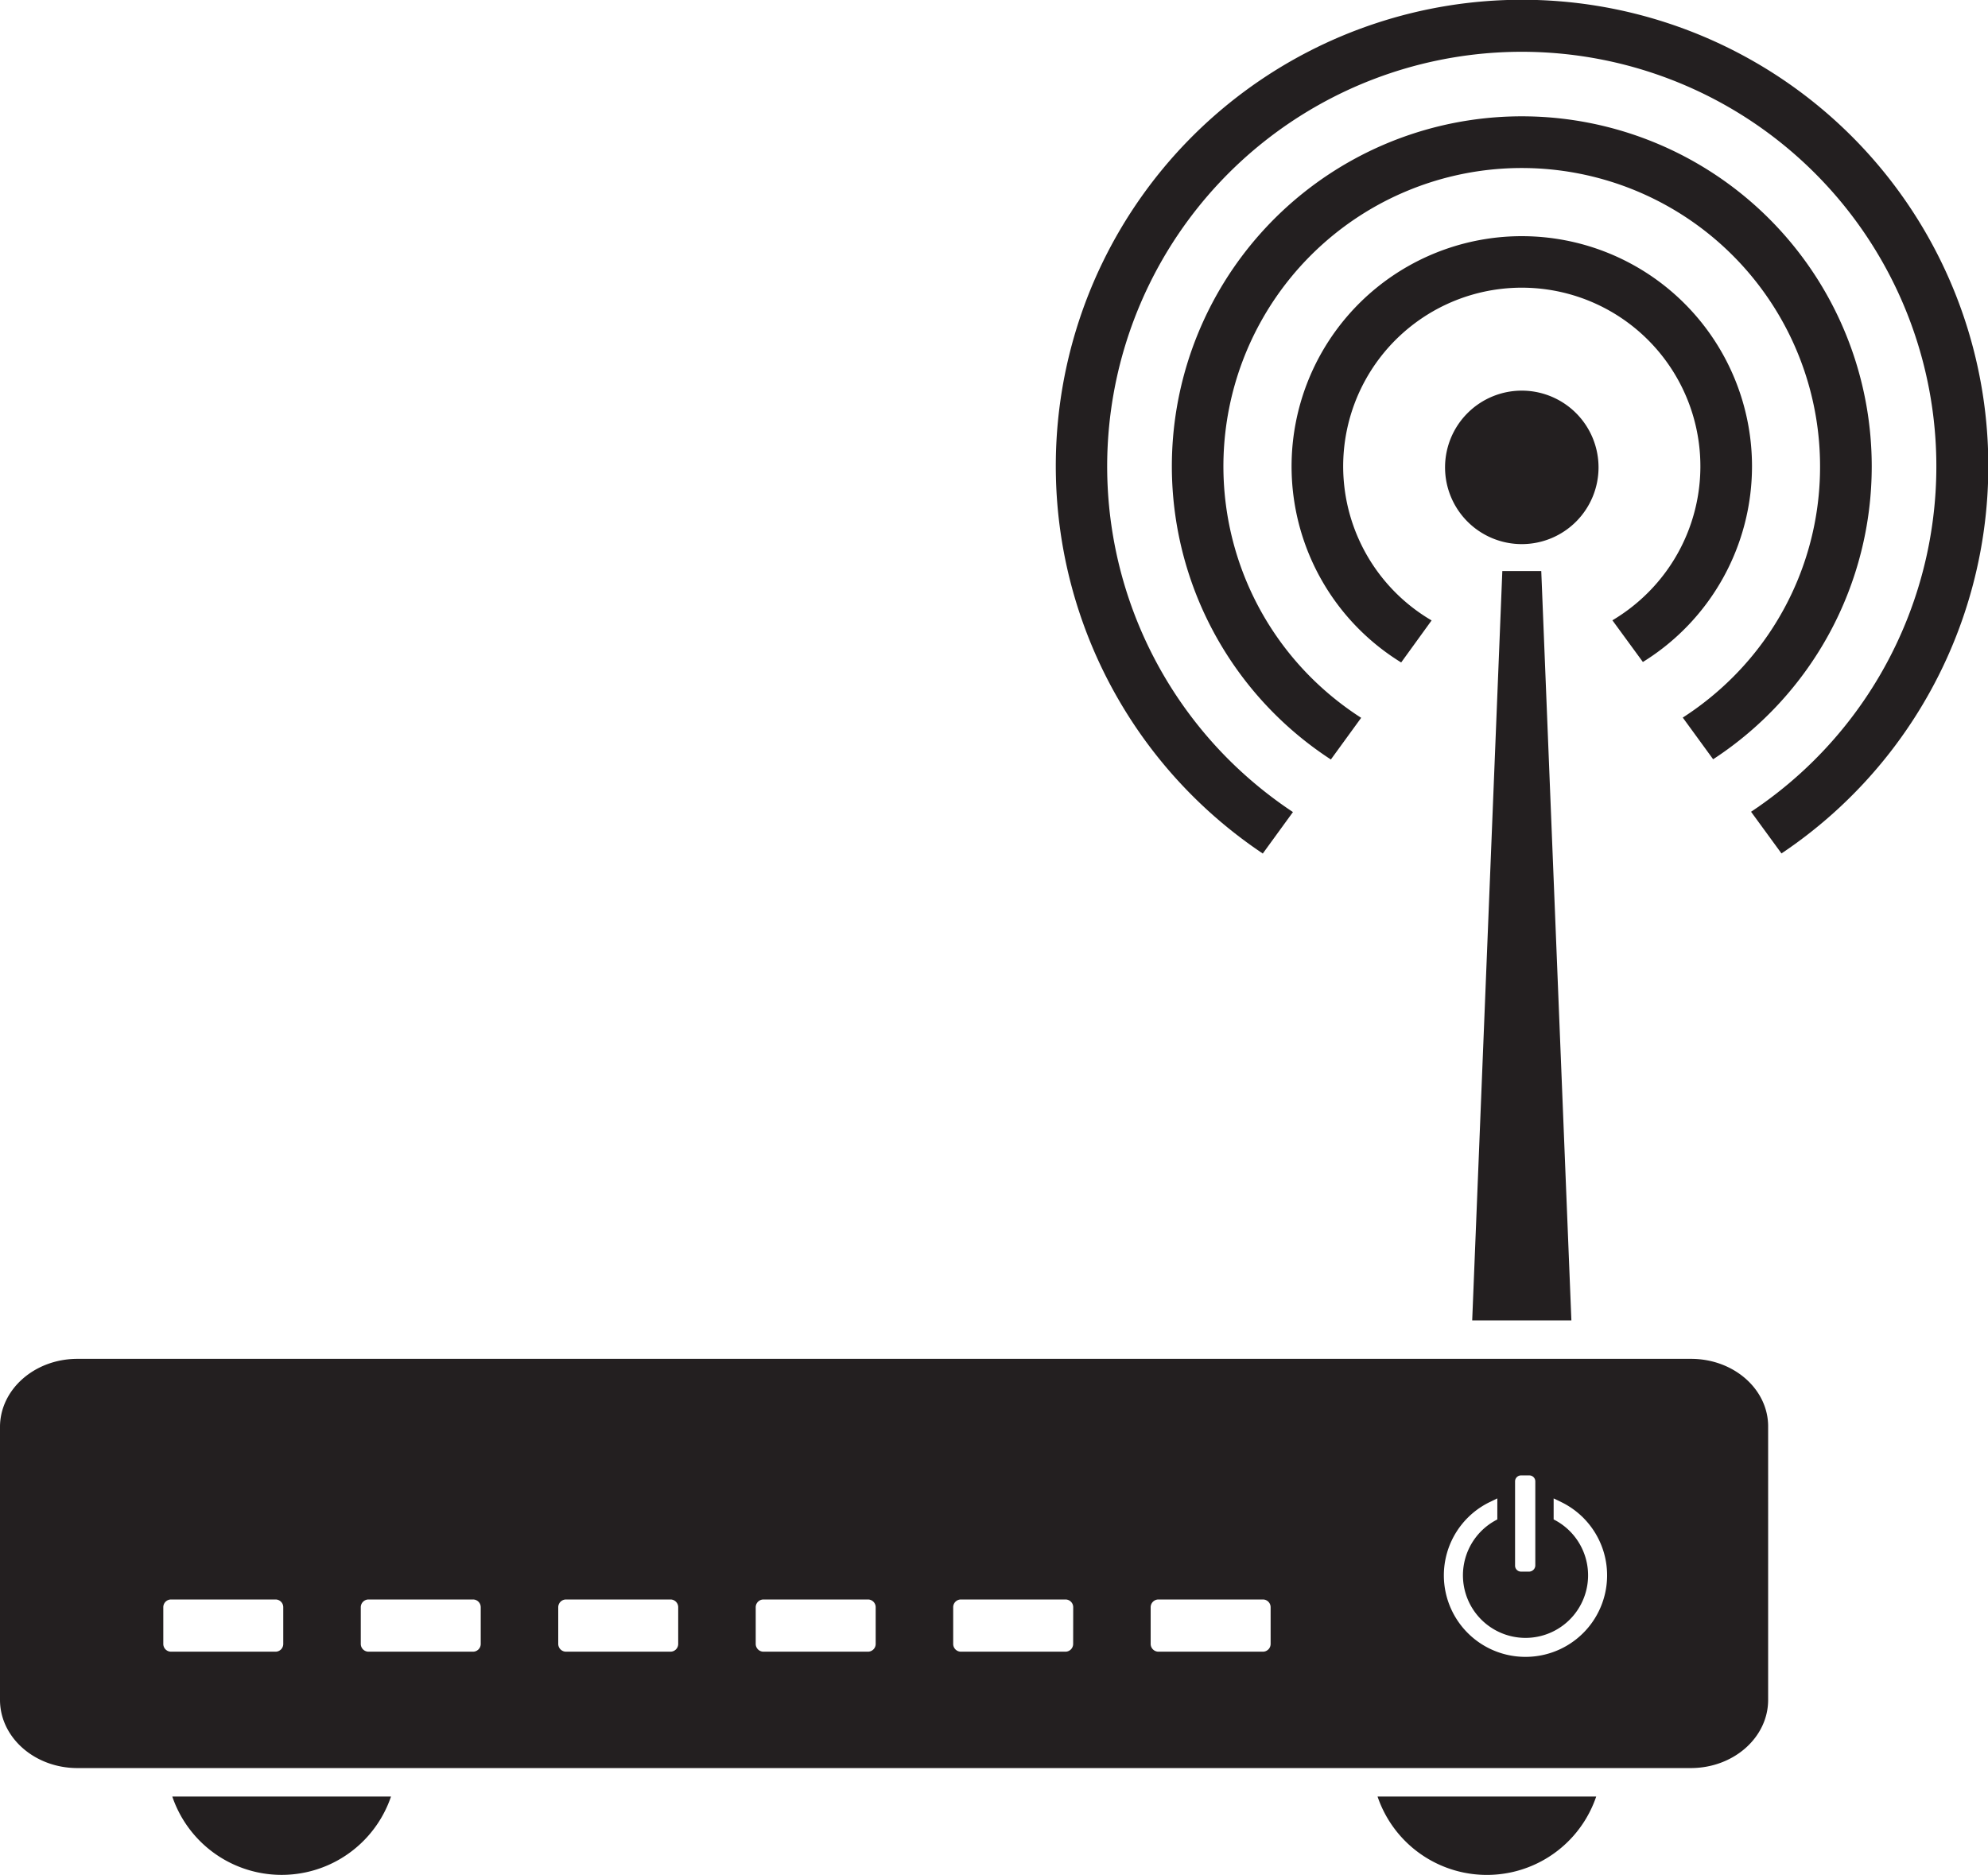 <svg xmlns="http://www.w3.org/2000/svg" viewBox="0 0 333.93 314.94"><defs><style>.cls-1{fill:#231f20;}</style></defs><title>Asset 1</title><g id="Layer_2" data-name="Layer 2"><g id="Layer_1-2" data-name="Layer 1"><path class="cls-1" d="M65.68,301.78a19.4,19.4,0,0,1-36.74,0Zm165.71,0a19.39,19.39,0,0,0,36.73,0Z"/><path class="cls-1" d="M284.05,228.26H13c-7.18,0-13,5.13-13,11.45v45.83C0,291.87,5.83,297,13,297h271c7.19,0,13-5.13,13-11.46V239.71C297.06,233.39,291.24,228.26,284.05,228.26Zm-29.56,20.58a1,1,0,0,1,1-1h1.4a1,1,0,0,1,1,1V263a1.06,1.06,0,0,1-1,1h-1.4a1,1,0,0,1-1-1ZM47.58,276.13a1.3,1.3,0,0,1-1.27,1.32H28.71a1.3,1.3,0,0,1-1.28-1.32V270a1.3,1.3,0,0,1,1.28-1.32h17.6A1.3,1.3,0,0,1,47.58,270Zm33.17,0a1.3,1.3,0,0,1-1.27,1.32H61.87a1.31,1.31,0,0,1-1.27-1.32V270a1.31,1.31,0,0,1,1.27-1.32H79.48A1.3,1.3,0,0,1,80.75,270Zm33.17,0a1.3,1.3,0,0,1-1.27,1.32H95.05a1.31,1.31,0,0,1-1.28-1.32V270a1.31,1.31,0,0,1,1.28-1.32h17.6a1.3,1.3,0,0,1,1.27,1.32Zm33.17,0a1.3,1.3,0,0,1-1.27,1.32h-17.6a1.31,1.31,0,0,1-1.28-1.32V270a1.31,1.31,0,0,1,1.28-1.32h17.6a1.3,1.3,0,0,1,1.27,1.32Zm33.17,0a1.3,1.3,0,0,1-1.27,1.32H161.38a1.3,1.3,0,0,1-1.27-1.32V270a1.3,1.3,0,0,1,1.27-1.32H179a1.3,1.3,0,0,1,1.27,1.32Zm33.17,0a1.3,1.3,0,0,1-1.27,1.32h-17.6a1.31,1.31,0,0,1-1.28-1.32V270a1.31,1.31,0,0,1,1.28-1.32h17.6a1.3,1.3,0,0,1,1.27,1.32Zm42.8,2.19a13.69,13.69,0,0,1-6-26l1.28-.62v3.53l-.45.25a10.51,10.51,0,1,0,10.37,0l-.46-.25v-3.53l1.28.62a13.69,13.69,0,0,1-6,26Z"/><path class="cls-1" d="M258.89,95.92q2.53,62.94,5.06,125.88H247.29q2.53-62.94,5.06-125.88Zm-3.28-30.3a12.89,12.89,0,1,0,12.9,12.88A12.89,12.89,0,0,0,255.61,65.62Zm38.68,12.66a38.67,38.67,0,1,0-58.93,33l5.11-7.06a30,30,0,1,1,36.37-4.69,30.47,30.47,0,0,1-6,4.67l5.12,7A38.67,38.67,0,0,0,294.29,78.28Zm20.11,0h0a58.78,58.78,0,1,0-90.85,49.3l5.09-7a51,51,0,0,1-8.43-6.78,50.11,50.11,0,1,1,85.51-35.48h0a49.91,49.91,0,0,1-14.65,35.44,50.87,50.87,0,0,1-8.41,6.78l5.1,7A58.71,58.71,0,0,0,314.4,78.27ZM212.09,143.41l5.09-7a70.55,70.55,0,0,1-10.77-8.79,69.64,69.64,0,1,1,87.72,8.74l5.11,7a78.32,78.32,0,1,0-87.15,0Z"/></g></g></svg>
